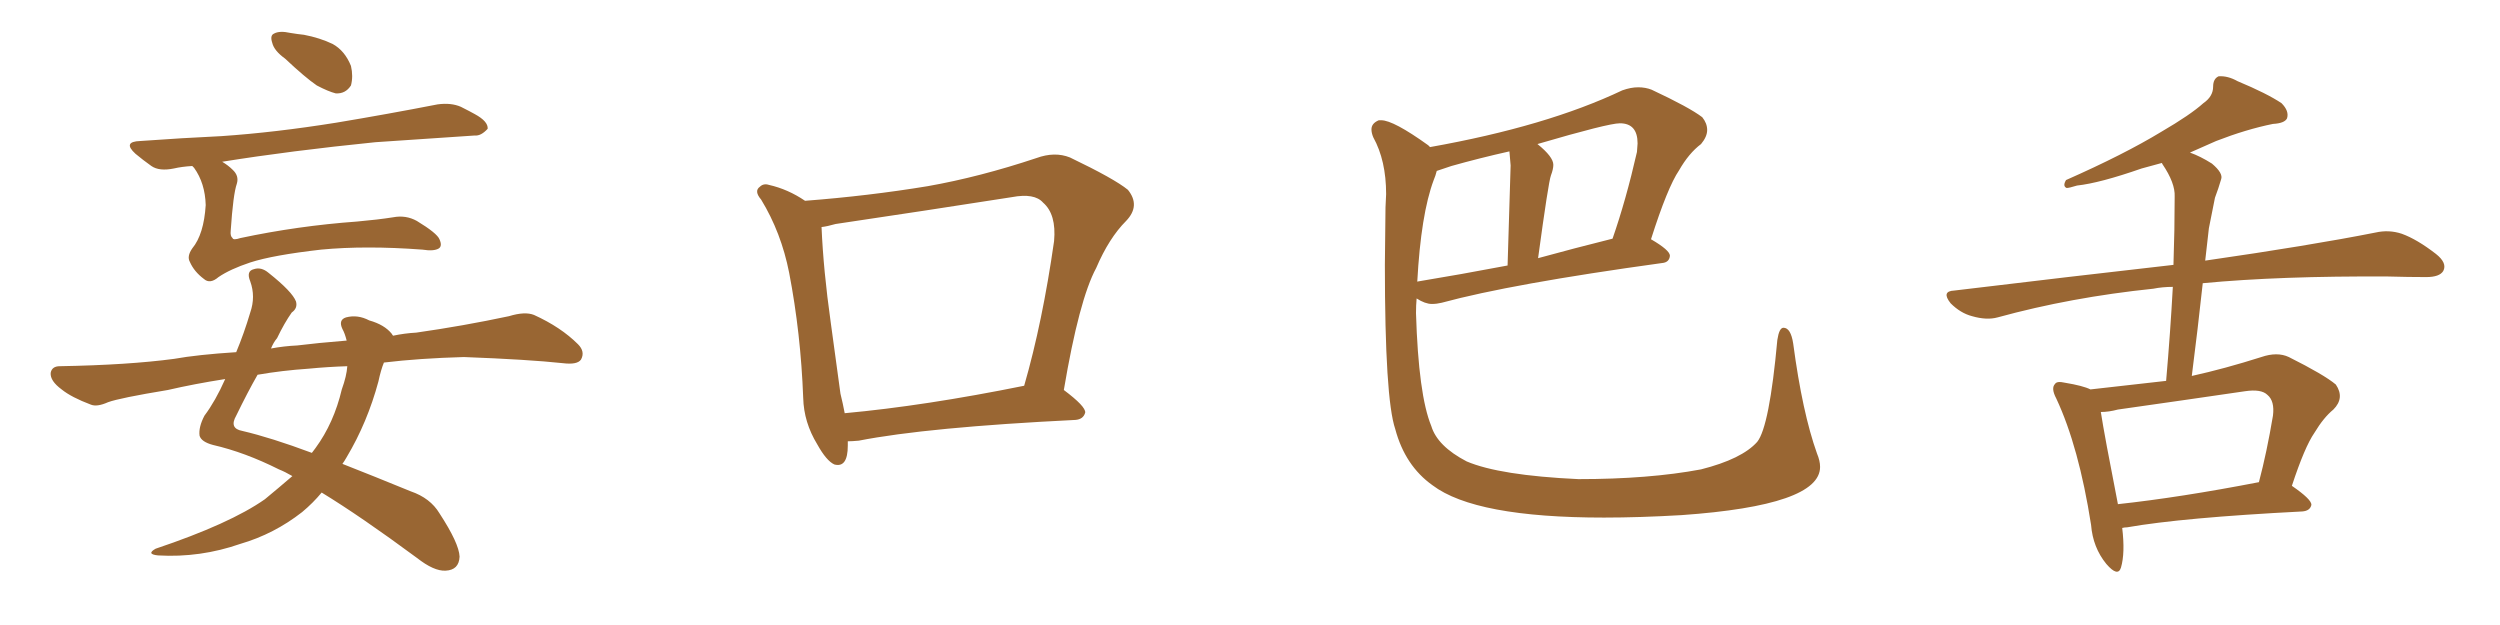 <svg xmlns="http://www.w3.org/2000/svg" xmlns:xlink="http://www.w3.org/1999/xlink" width="600" height="150"><path fill="#996633" padding="10" d="M68.41 14.06L68.41 14.06Q65.77 12.16 65.33 10.25L65.33 10.25Q64.75 8.50 65.77 8.06L65.77 8.06Q67.09 7.32 69.73 7.91L69.73 7.91Q71.48 8.20 72.95 8.35L72.95 8.35Q76.76 9.08 79.83 10.55L79.83 10.55Q82.76 12.16 84.23 15.82L84.23 15.82Q84.81 18.31 84.23 20.51L84.23 20.51Q82.91 22.56 80.57 22.41L80.57 22.41Q78.81 21.97 76.03 20.51L76.03 20.51Q73.24 18.60 68.41 14.06ZM46.14 39.84L46.14 39.84Q43.65 39.99 41.75 40.43L41.75 40.43Q38.23 41.16 36.33 39.84L36.33 39.84Q34.28 38.38 32.52 36.91L32.52 36.91Q29.30 33.98 33.69 33.84L33.69 33.84Q43.80 33.11 53.17 32.67L53.17 32.67Q66.06 31.79 80.71 29.44L80.71 29.44Q93.02 27.39 105.03 25.05L105.03 25.05Q108.25 24.61 110.60 25.63L110.60 25.63Q112.94 26.81 113.96 27.39L113.96 27.39Q117.19 29.15 117.04 30.91L117.04 30.91Q115.43 32.67 113.96 32.52L113.96 32.52Q103.27 33.25 90.09 34.13L90.09 34.13Q69.73 36.18 53.32 38.82L53.32 38.82Q54.79 39.70 55.81 40.72L55.81 40.72Q57.42 42.19 56.84 44.09L56.84 44.09Q55.96 46.58 55.37 55.37L55.37 55.37Q55.22 56.69 55.81 57.13L55.81 57.13Q55.96 57.71 57.71 57.13L57.71 57.13Q71.48 54.20 85.69 53.17L85.69 53.17Q90.67 52.73 94.34 52.15L94.34 52.15Q97.41 51.56 100.05 53.03L100.05 53.03Q104.88 55.96 105.47 57.42L105.47 57.42Q106.20 59.03 105.32 59.62L105.32 59.62Q104.15 60.35 101.37 59.91L101.37 59.91Q87.74 58.89 77.05 59.91L77.05 59.91Q65.48 61.23 60.06 62.99L60.06 62.99Q55.22 64.60 52.44 66.50L52.44 66.50Q50.39 68.26 48.93 66.94L48.93 66.94Q46.58 65.19 45.56 62.84L45.56 62.84Q44.82 61.52 46.14 59.62L46.14 59.62Q48.93 56.25 49.37 49.22L49.37 49.22Q49.22 43.95 46.58 40.28L46.58 40.28Q46.29 39.99 46.14 39.84ZM92.14 87.01L92.14 87.01Q91.41 88.77 90.82 91.55L90.82 91.55Q88.18 101.37 83.20 109.72L83.20 109.72Q82.62 110.74 82.18 111.33L82.18 111.33Q89.65 114.26 98.58 117.92L98.58 117.92Q103.27 119.53 105.47 123.19L105.47 123.19Q110.16 130.37 110.30 133.59L110.30 133.59Q110.16 136.82 106.93 136.96L106.93 136.96Q104.15 137.11 100.05 133.89L100.05 133.89Q86.57 123.93 77.20 118.21L77.20 118.21Q75.15 120.70 72.51 122.90L72.51 122.90Q65.77 128.17 57.71 130.52L57.71 130.52Q48.05 133.89 37.94 133.30L37.94 133.30Q35.01 133.01 37.35 131.69L37.35 131.69Q55.22 125.68 63.57 119.82L63.57 119.82Q66.94 117.04 70.17 114.26L70.17 114.26Q68.41 113.23 66.94 112.65L66.94 112.65Q58.74 108.54 51.12 106.79L51.12 106.79Q48.34 106.05 47.90 104.59L47.90 104.59Q47.61 102.54 49.07 99.76L49.07 99.76Q51.71 96.24 54.05 90.97L54.05 90.97Q46.58 92.14 40.28 93.60L40.28 93.60Q28.71 95.51 25.93 96.53L25.93 96.53Q23.29 97.71 21.83 97.12L21.83 97.12Q17.14 95.36 14.79 93.46L14.79 93.46Q12.01 91.41 12.16 89.50L12.16 89.50Q12.45 87.89 14.36 87.89L14.36 87.89Q30.76 87.60 41.75 86.13L41.75 86.13Q47.46 85.11 56.69 84.52L56.69 84.52Q58.59 79.98 60.06 75L60.06 75Q61.38 71.19 60.06 67.53L60.06 67.53Q59.03 65.04 60.94 64.60L60.94 64.60Q62.70 64.01 64.45 65.48L64.45 65.48Q70.17 70.02 71.04 72.36L71.04 72.36Q71.48 73.97 70.02 75L70.02 75Q68.26 77.49 66.50 81.15L66.50 81.15Q65.63 82.18 65.04 83.64L65.04 83.64Q68.12 83.06 71.34 82.91L71.34 82.91Q76.03 82.32 83.20 81.74L83.20 81.74Q82.76 79.98 82.18 78.96L82.18 78.96Q81.15 76.76 83.06 76.17L83.06 76.17Q85.84 75.44 88.62 76.90L88.62 76.90Q92.29 77.93 94.04 80.13L94.04 80.13Q94.19 80.42 94.34 80.57L94.34 80.57Q97.12 79.98 99.90 79.83L99.90 79.83Q111.18 78.22 122.17 75.88L122.17 75.88Q125.98 74.71 128.17 75.59L128.17 75.59Q134.62 78.52 138.72 82.62L138.72 82.62Q140.48 84.38 139.45 86.28L139.45 86.28Q138.57 87.60 135.06 87.16L135.06 87.16Q126.86 86.28 111.33 85.69L111.33 85.69Q100.63 85.99 92.14 87.01ZM83.35 87.89L83.35 87.89L83.35 87.89Q78.66 88.04 74.12 88.48L74.12 88.48Q67.68 88.92 61.82 89.94L61.82 89.94Q59.47 94.04 56.69 99.76L56.69 99.76Q54.93 102.83 58.15 103.42L58.15 103.42Q65.04 105.03 74.85 108.69L74.85 108.69Q75.29 108.11 75.73 107.52L75.73 107.52Q80.13 101.51 82.03 93.46L82.03 93.46Q83.20 90.23 83.35 87.89ZM203.47 105.91L203.47 105.91Q203.47 106.35 203.47 106.93L203.47 106.93Q203.47 112.35 200.24 111.47L200.24 111.47Q198.34 110.60 196.14 106.64L196.14 106.64Q192.92 101.37 192.77 95.51L192.77 95.51Q192.19 79.98 189.40 65.48L189.40 65.48Q187.50 55.81 182.67 47.90L182.67 47.90Q180.91 45.85 182.37 44.82L182.37 44.82Q183.25 43.95 184.57 44.38L184.57 44.38Q189.11 45.41 193.21 48.19L193.21 48.19Q208.45 47.02 222.66 44.68L222.66 44.68Q235.11 42.48 248.73 37.94L248.73 37.94Q253.13 36.33 256.79 37.79L256.79 37.79Q267.48 42.92 270.70 45.56L270.70 45.56Q273.78 49.37 270.26 53.03L270.26 53.03Q266.16 57.13 263.09 64.31L263.09 64.31Q258.98 71.92 255.32 93.60L255.32 93.60Q260.60 97.56 260.45 99.02L260.45 99.02Q260.01 100.63 258.11 100.78L258.11 100.78Q222.51 102.54 206.10 105.76L206.10 105.76Q204.49 105.91 203.47 105.91ZM202.73 99.17L202.73 99.17L202.73 99.17Q221.92 97.41 245.80 92.58L245.80 92.58Q250.20 77.34 252.98 57.86L252.98 57.86Q253.56 51.42 250.34 48.63L250.34 48.63Q248.29 46.29 242.87 47.31L242.87 47.31Q222.22 50.54 200.54 53.76L200.54 53.76Q198.49 54.35 197.17 54.49L197.17 54.49Q197.61 64.89 199.37 77.34L199.37 77.34Q200.68 87.01 201.71 94.48L201.71 94.48Q202.29 96.83 202.73 99.17ZM384.96 124.22L384.96 124.22Q354.05 124.22 343.80 116.46L343.80 116.46Q337.21 111.77 334.86 102.98L334.86 102.98Q332.37 95.65 332.37 63.57L332.37 63.57L332.52 49.80L332.67 46.58Q332.67 38.53 329.59 32.96L329.59 32.96Q329.15 31.93 329.15 31.05L329.15 31.05Q329.15 29.59 330.91 28.86L330.91 28.86L331.49 28.86Q334.42 28.86 342.77 34.86L342.77 34.86L343.21 35.30Q371.19 30.32 389.36 21.68L389.36 21.68Q391.41 20.95 393.16 20.95L393.16 20.95Q394.92 20.95 396.39 21.53L396.39 21.53Q405.47 25.78 408.54 28.13L408.54 28.13Q409.72 29.59 409.72 31.20L409.72 31.20Q409.72 32.81 408.25 34.57L408.25 34.57Q405.32 36.77 402.98 40.87L402.98 40.87Q400.20 44.97 396.24 57.42L396.24 57.42Q400.78 60.06 400.78 61.38L400.78 61.38Q400.63 62.99 398.88 63.13L398.88 63.13Q362.70 68.12 346.00 72.66L346.00 72.66Q344.82 72.95 343.65 72.95L343.65 72.95Q342.04 72.95 339.99 71.63L339.99 71.63Q339.84 73.24 339.84 75.15L339.84 75.15Q340.43 94.78 343.51 102.25L343.51 102.25Q344.97 107.08 352.00 110.74L352.00 110.74Q359.91 114.11 378.81 114.99L378.81 114.99Q395.80 114.99 408.25 112.65L408.25 112.65Q418.07 110.16 421.73 106.05L421.73 106.05Q424.66 102.39 426.56 81.59L426.56 81.59Q427.00 78.66 428.03 78.66L428.03 78.66Q429.79 78.66 430.37 82.47L430.37 82.47Q432.57 99.02 436.08 108.84L436.08 108.84Q436.82 110.60 436.82 112.06L436.82 112.06Q436.82 121.29 403.56 123.63L403.56 123.63Q393.46 124.22 384.96 124.22ZM340.14 67.68L340.14 67.68Q340.14 67.53 340.43 67.53L340.43 67.53Q350.24 65.92 361.82 63.72L361.82 63.72L362.55 39.70L362.26 36.33Q355.08 37.94 348.34 39.84L348.34 39.84L344.82 41.02Q344.53 42.19 344.09 43.21L344.09 43.21Q341.02 51.42 340.14 67.68ZM369.14 61.96L369.14 61.96Q377.64 59.62 387.01 57.28L387.01 57.28Q390.23 48.05 392.87 36.47L392.87 36.47L393.02 34.42Q393.02 29.59 388.77 29.59L388.77 29.59Q385.99 29.59 368.99 34.57L368.99 34.57Q372.80 37.65 372.80 39.55L372.80 39.55Q372.80 40.58 372.22 42.11Q371.63 43.65 369.14 61.96ZM509.33 126.71L509.33 126.71Q510.06 132.71 509.03 136.23L509.03 136.23Q508.30 138.57 505.52 135.35L505.52 135.35Q502.29 131.40 501.86 125.98L501.86 125.98Q498.93 107.23 493.51 95.65L493.51 95.65Q492.19 93.16 493.21 92.14L493.21 92.14Q493.65 91.41 495.56 91.85L495.56 91.85Q499.95 92.58 501.71 93.46L501.71 93.46Q510.94 92.43 519.87 91.41L519.87 91.41Q520.90 79.54 521.48 68.85L521.48 68.85Q518.99 68.85 516.80 69.29L516.80 69.29Q497.02 71.34 479.44 76.17L479.44 76.17Q476.81 76.90 473.29 75.88L473.29 75.88Q470.51 75.15 468.16 72.80L468.16 72.80Q465.82 69.87 469.04 69.73L469.04 69.73Q497.02 66.36 521.63 63.57L521.63 63.57Q521.92 55.08 521.92 47.17L521.92 47.17Q522.07 43.95 518.99 39.40L518.99 39.40Q518.85 39.11 518.85 39.11L518.85 39.11Q516.21 39.84 514.01 40.43L514.01 40.43Q503.91 43.95 498.49 44.53L498.49 44.53Q496.58 45.12 496.00 45.12L496.00 45.12Q494.97 44.68 495.85 43.21L495.85 43.21Q509.77 37.06 518.70 31.64L518.70 31.64Q525.73 27.54 528.81 24.76L528.81 24.76Q531.15 23.14 531.15 20.80L531.15 20.80Q531.15 18.90 532.47 18.31L532.47 18.31Q534.67 18.16 537.01 19.48L537.01 19.48Q544.04 22.41 547.56 24.76L547.56 24.76Q549.46 26.66 548.88 28.42L548.88 28.42Q548.29 29.59 545.51 29.74L545.51 29.74Q539.06 31.05 531.88 33.84L531.88 33.84Q528.81 35.16 525.59 36.62L525.59 36.62Q528.08 37.50 530.86 39.26L530.86 39.26Q533.64 41.60 533.06 43.07L533.06 43.07Q532.47 45.12 531.59 47.46L531.59 47.46Q531.01 50.39 530.13 54.79L530.13 54.79Q529.69 58.59 529.25 62.55L529.25 62.55Q554.59 58.89 570.12 55.81L570.12 55.81Q573.34 55.08 576.42 56.10L576.42 56.10Q580.08 57.42 584.62 60.94L584.62 60.94Q587.40 63.13 586.38 65.04L586.38 65.04Q585.50 66.50 582.28 66.50L582.28 66.50Q578.03 66.50 573.19 66.36L573.19 66.36Q547.12 66.21 528.66 67.97L528.66 67.97Q527.49 78.81 526.03 90.23L526.03 90.23Q533.94 88.48 542.72 85.69L542.72 85.69Q546.53 84.38 549.32 85.69L549.32 85.69Q557.81 89.94 560.60 92.29L560.60 92.29Q562.79 95.51 560.01 98.29L560.01 98.29Q557.67 100.20 555.47 103.86L555.47 103.86Q553.13 107.23 550.05 116.60L550.05 116.60Q554.74 119.82 554.74 121.14L554.74 121.14Q554.44 122.61 552.54 122.75L552.54 122.75Q523.83 124.22 510.50 126.56L510.50 126.56Q509.91 126.56 509.33 126.71ZM508.30 121.00L508.30 121.00L508.30 121.00Q523.24 119.38 542.14 115.72L542.14 115.72Q544.04 108.54 545.51 99.76L545.51 99.76Q545.95 96.24 544.19 94.78L544.19 94.78Q542.72 93.31 538.77 93.90L538.77 93.90Q523.83 96.09 508.30 98.29L508.30 98.29Q506.10 98.88 504.20 98.88L504.20 98.88Q505.08 104.59 508.30 121.00Z"/></svg>